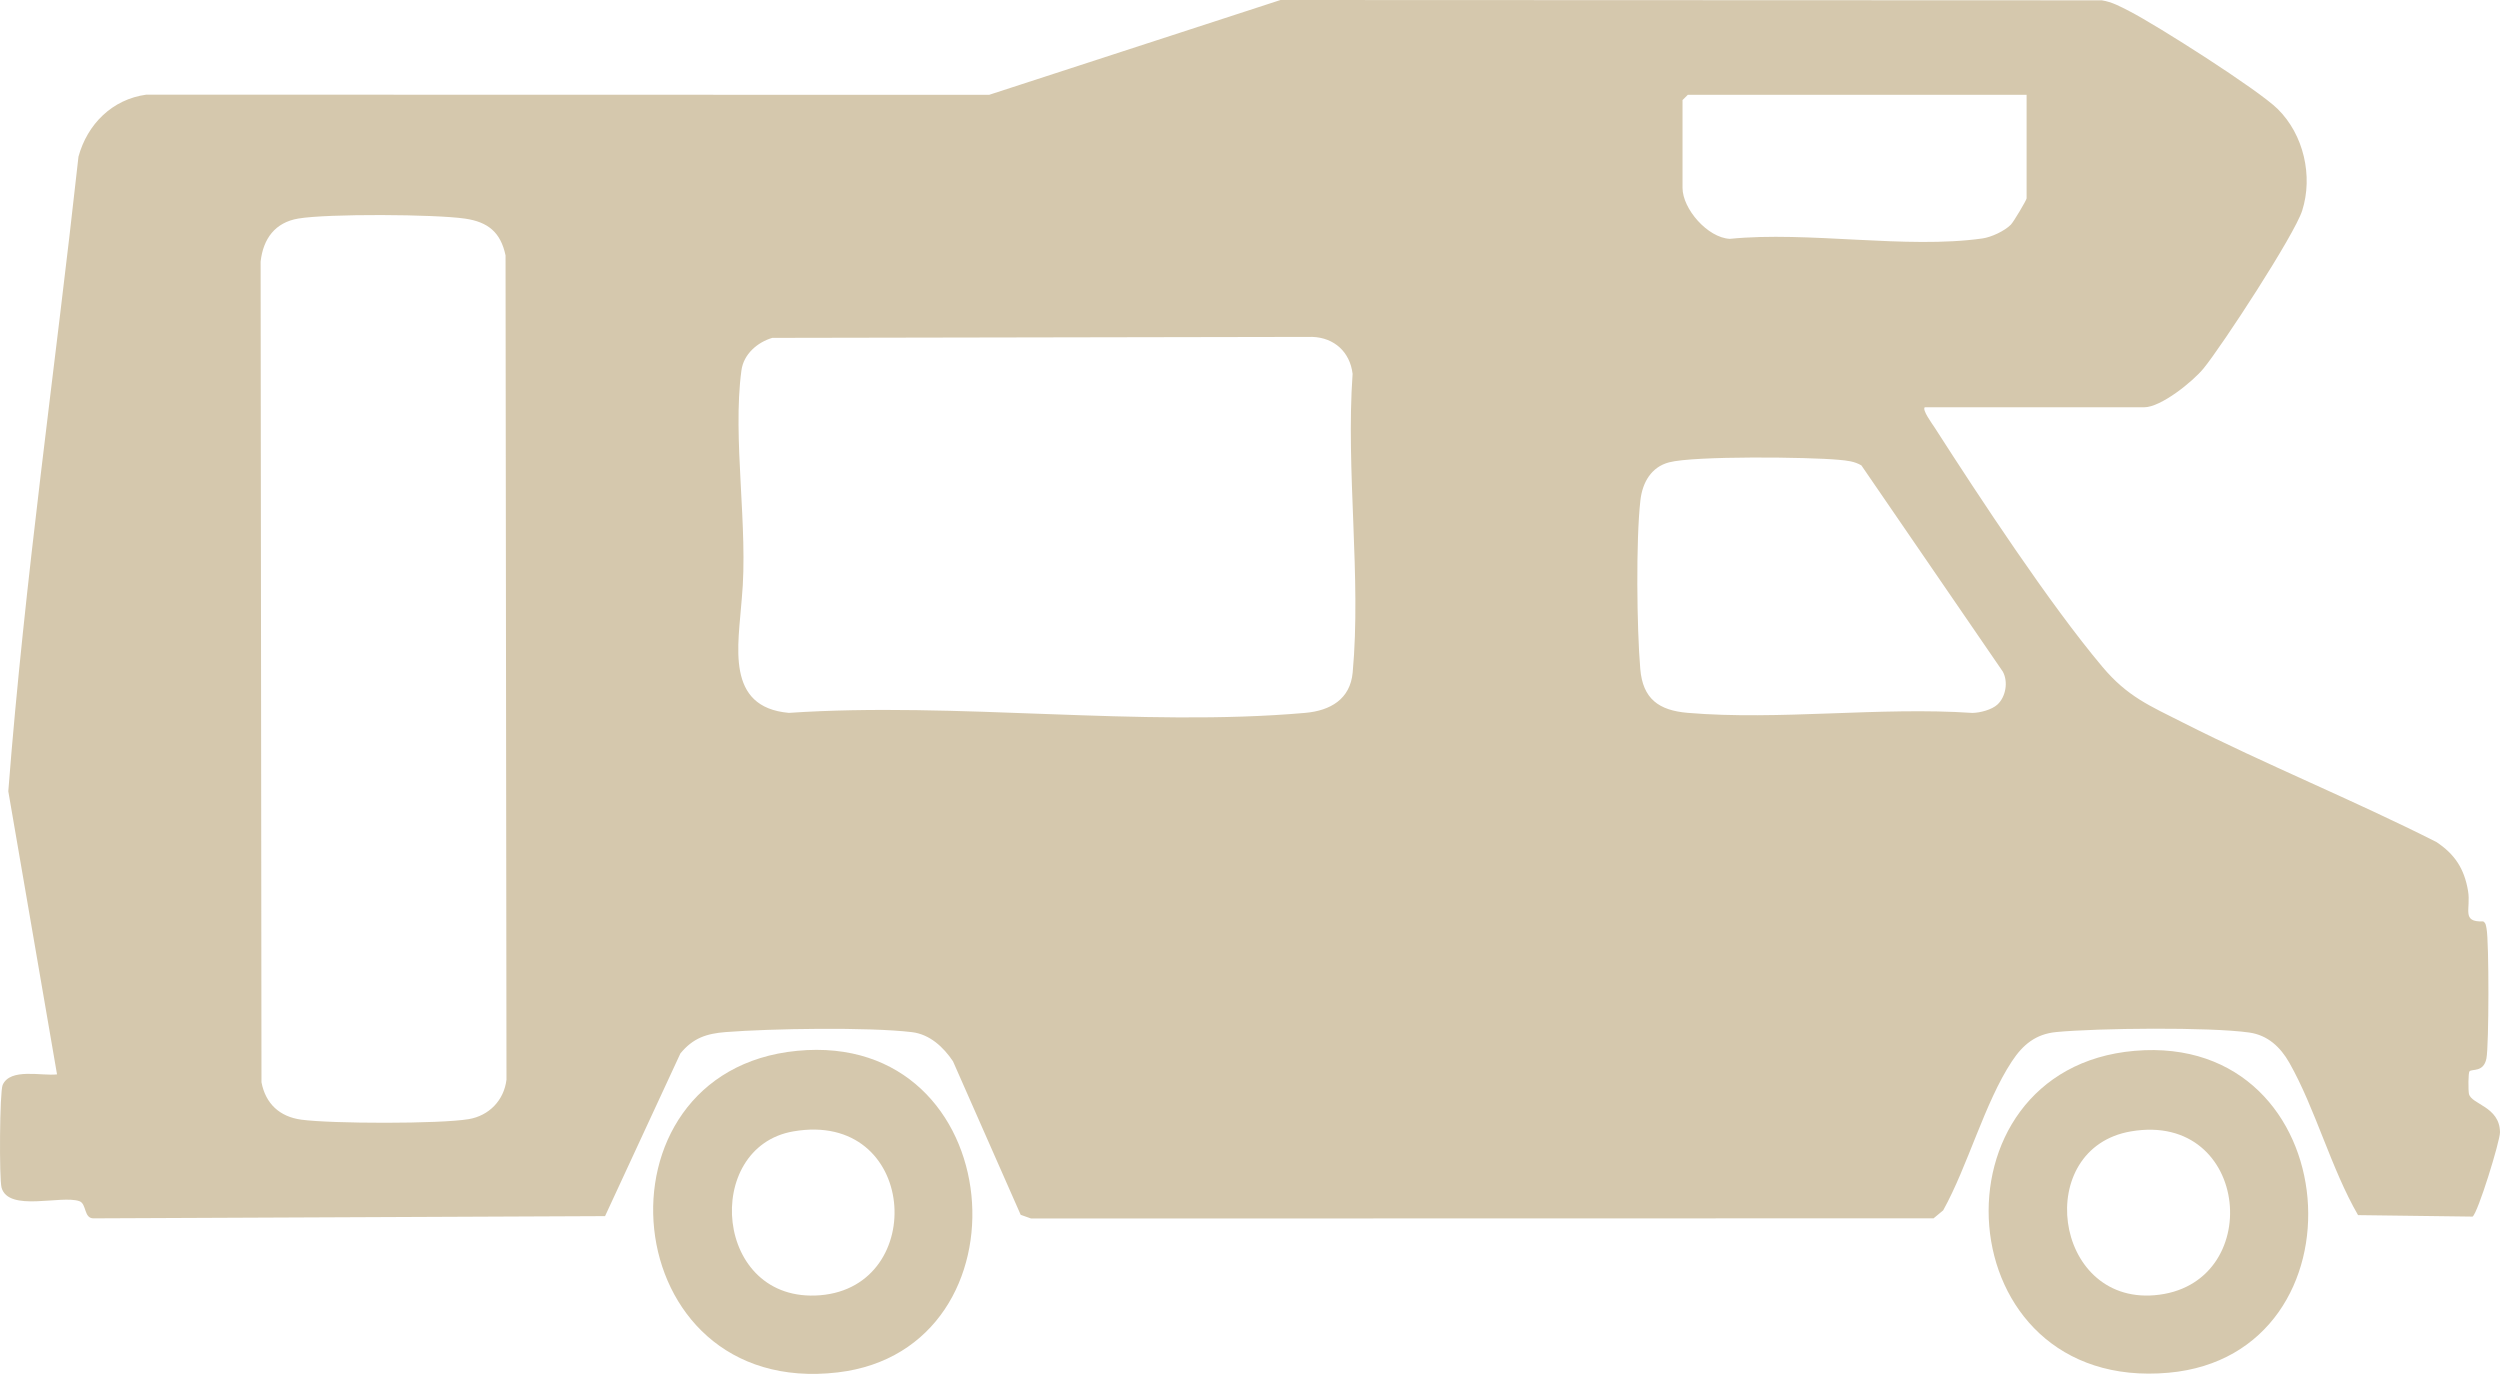<?xml version="1.0" encoding="utf-8" ?>
<svg xmlns="http://www.w3.org/2000/svg" xmlns:xlink="http://www.w3.org/1999/xlink" width="100" height="56">
	<path fill="#D5C8AD" transform="translate(-7.62939e-06 -7.05719e-05)" d="M79.896 28.183C80.231 27.877 80.338 27.272 80.111 26.862L74.456 18.616C74.175 18.45 73.873 18.422 73.556 18.393C72.349 18.28 67.774 18.229 66.765 18.493C66.048 18.68 65.696 19.303 65.616 20.013C65.435 21.606 65.472 25.128 65.611 26.759C65.712 27.956 66.354 28.416 67.507 28.514C71.147 28.823 75.208 28.267 78.894 28.517C79.204 28.513 79.672 28.389 79.896 28.183L79.896 28.183ZM30.891 13.515C30.297 13.691 29.747 14.163 29.658 14.811C29.286 17.543 29.944 21.125 29.671 23.951C29.535 25.817 29 28.289 31.555 28.515C38.219 28.064 45.635 29.095 52.21 28.515C53.217 28.426 54.009 27.965 54.107 26.901C54.455 23.113 53.831 18.799 54.104 14.954C54 14.085 53.374 13.505 52.492 13.476L30.891 13.515ZM11.933 8.742C11.004 8.898 10.527 9.548 10.425 10.463L10.459 43.291C10.625 44.151 11.186 44.669 12.053 44.787C13.247 44.95 17.59 44.961 18.747 44.766C19.562 44.629 20.159 44.014 20.259 43.188L20.222 10.216C20.026 9.287 19.516 8.878 18.604 8.745C17.393 8.568 13.111 8.543 11.933 8.742L11.933 8.742ZM81.064 3.793L67.512 3.793L67.301 4.003L67.301 7.514C67.301 8.353 68.304 9.511 69.194 9.554C72.324 9.24 76.265 9.969 79.296 9.538C79.654 9.488 80.181 9.241 80.432 8.989C80.547 8.874 81.064 7.997 81.064 7.935L81.064 3.793ZM76.991 16.291C76.875 16.395 77.29 16.953 77.381 17.095C79.202 19.931 81.976 24.15 84.095 26.672C85.102 27.87 85.985 28.228 87.333 28.911C90.653 30.591 94.129 32 97.452 33.678C98.194 34.168 98.575 34.755 98.722 35.638C98.844 36.367 98.437 36.891 99.327 36.856C99.439 36.924 99.439 37.033 99.462 37.145C99.564 37.66 99.56 41.82 99.457 42.338C99.344 42.908 98.877 42.745 98.78 42.853C98.727 42.911 98.728 43.606 98.757 43.75C98.842 44.178 99.987 44.252 100 45.289C100.004 45.636 99.111 48.538 98.902 48.664L94.322 48.605C93.243 46.74 92.615 44.345 91.572 42.507C91.219 41.887 90.713 41.406 89.969 41.301C88.392 41.077 83.897 41.124 82.251 41.282C81.429 41.361 80.916 41.786 80.475 42.455C79.386 44.105 78.712 46.642 77.727 48.414L77.343 48.733L41.243 48.74L40.828 48.593L38.12 42.453C37.74 41.884 37.19 41.371 36.479 41.286C34.747 41.078 30.823 41.142 29.027 41.283C28.259 41.343 27.719 41.523 27.215 42.139L24.202 48.645L3.752 48.734C3.343 48.747 3.475 48.153 3.175 48.047C2.451 47.792 0.345 48.493 0.063 47.508C-0.036 47.164 -0.015 43.674 0.106 43.399C0.412 42.706 1.669 43.049 2.281 42.975L0.332 31.651C0.988 23.178 2.21 14.724 3.139 6.266C3.494 4.965 4.492 3.97 5.854 3.786L39.566 3.793L51.221 0L84.071 0.013C84.477 0.074 84.823 0.266 85.18 0.449C86.272 1.009 90.314 3.579 91.104 4.356C92.148 5.382 92.528 7.042 92.087 8.426C91.777 9.399 88.891 13.82 88.144 14.735C87.711 15.266 86.435 16.291 85.769 16.291L76.991 16.291Z" fill-rule="evenodd"/>
	<path fill="#D5C8AD" transform="translate(79.545 42.003)" d="M5.695 3.252C1.779 3.918 2.574 10.137 6.626 9.807C11.087 9.445 10.501 2.433 5.695 3.252M5.843 0.03C14.399 -0.702 15.268 12.178 7.204 12.906C-1.749 13.714 -2.533 0.746 5.843 0.03" fill-rule="evenodd"/>
	<path fill="#D5C8AD" transform="translate(26.126 41.994)" d="M5.609 3.261C1.956 3.89 2.423 10.16 6.68 9.816C11.02 9.464 10.572 2.406 5.609 3.261M5.757 0.039C14.293 -0.789 15.274 11.972 7.386 12.902C-1.567 13.957 -2.704 0.859 5.757 0.039" fill-rule="evenodd"/>
</svg>
